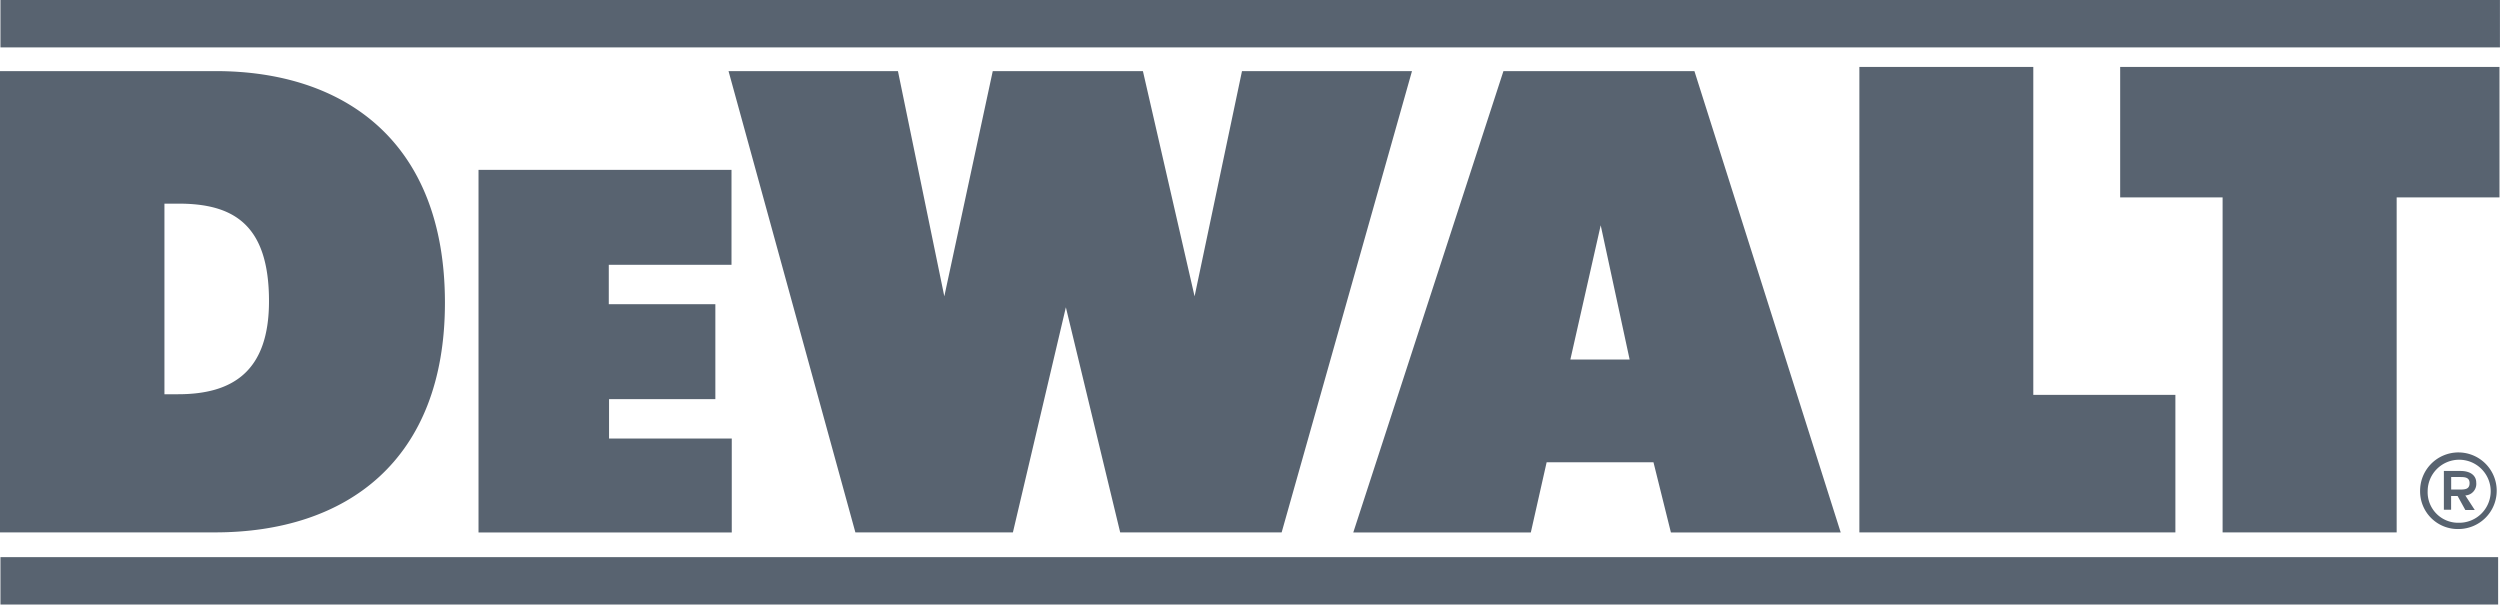 <svg id="Layer_1" data-name="Layer 1" xmlns="http://www.w3.org/2000/svg" viewBox="0 0 387.08 93.6"><defs><style>.cls-1{fill:#586370;}</style></defs><title>dewalt</title><path id="path8" class="cls-1" d="M1.36,2.2h387V9.54H1.36Zm0,86.26H388.08V95.8H1.36Zm328.2-75.9h58.73v20.2H372.37V84.63H345.42V32.76H329.56Zm-40.38,0V84.63h48.93V63.34h-22V12.56Zm-55.1.65h29.56l22.65,71.43H260l-2.7-10.87H240.76l-2.45,10.87H210.82l23.25-71.43Zm10.35,44.66h9.18l-4.48-20.79ZM219.89,13.21h-26.3l-7.34,34.87-8-34.87H155l-7.5,34.87-7.18-34.87H114.09l19.64,71.42h24.39l8.2-34.85,8.41,34.85h25l20.18-71.42M75.38,28.5h39.17V43.2h-19v6.1h16.5V64H95.59v6.1h19V84.64H75.38ZM1.29,84.63V13.21H34.7c19.76,0,35.48,10.76,35.48,35.86,0,24.42-15.22,35.56-35.6,35.56ZM28.87,63.24c8.46,0,14.07-3.55,14.07-14.41,0-11.91-5.55-15.1-14-15.1H26.75V63.24ZM376,78.24A5.93,5.93,0,1,1,382,84.11,5.83,5.83,0,0,1,376,78.24Zm5.94,4.9a4.88,4.88,0,1,0-4.77-4.89A4.72,4.72,0,0,0,382,83.14ZM380.81,79h1L383,81.16h1.46L383,78.91a1.79,1.79,0,0,0,1.69-2c0-1-.8-1.79-2.43-1.79h-2.58v6h1.12V79Zm0-1V76.06h1.31c.72,0,1.54,0,1.54.94s-.66,1-1.55,1Z" transform="translate(-1.29 -2.2)"/></svg>